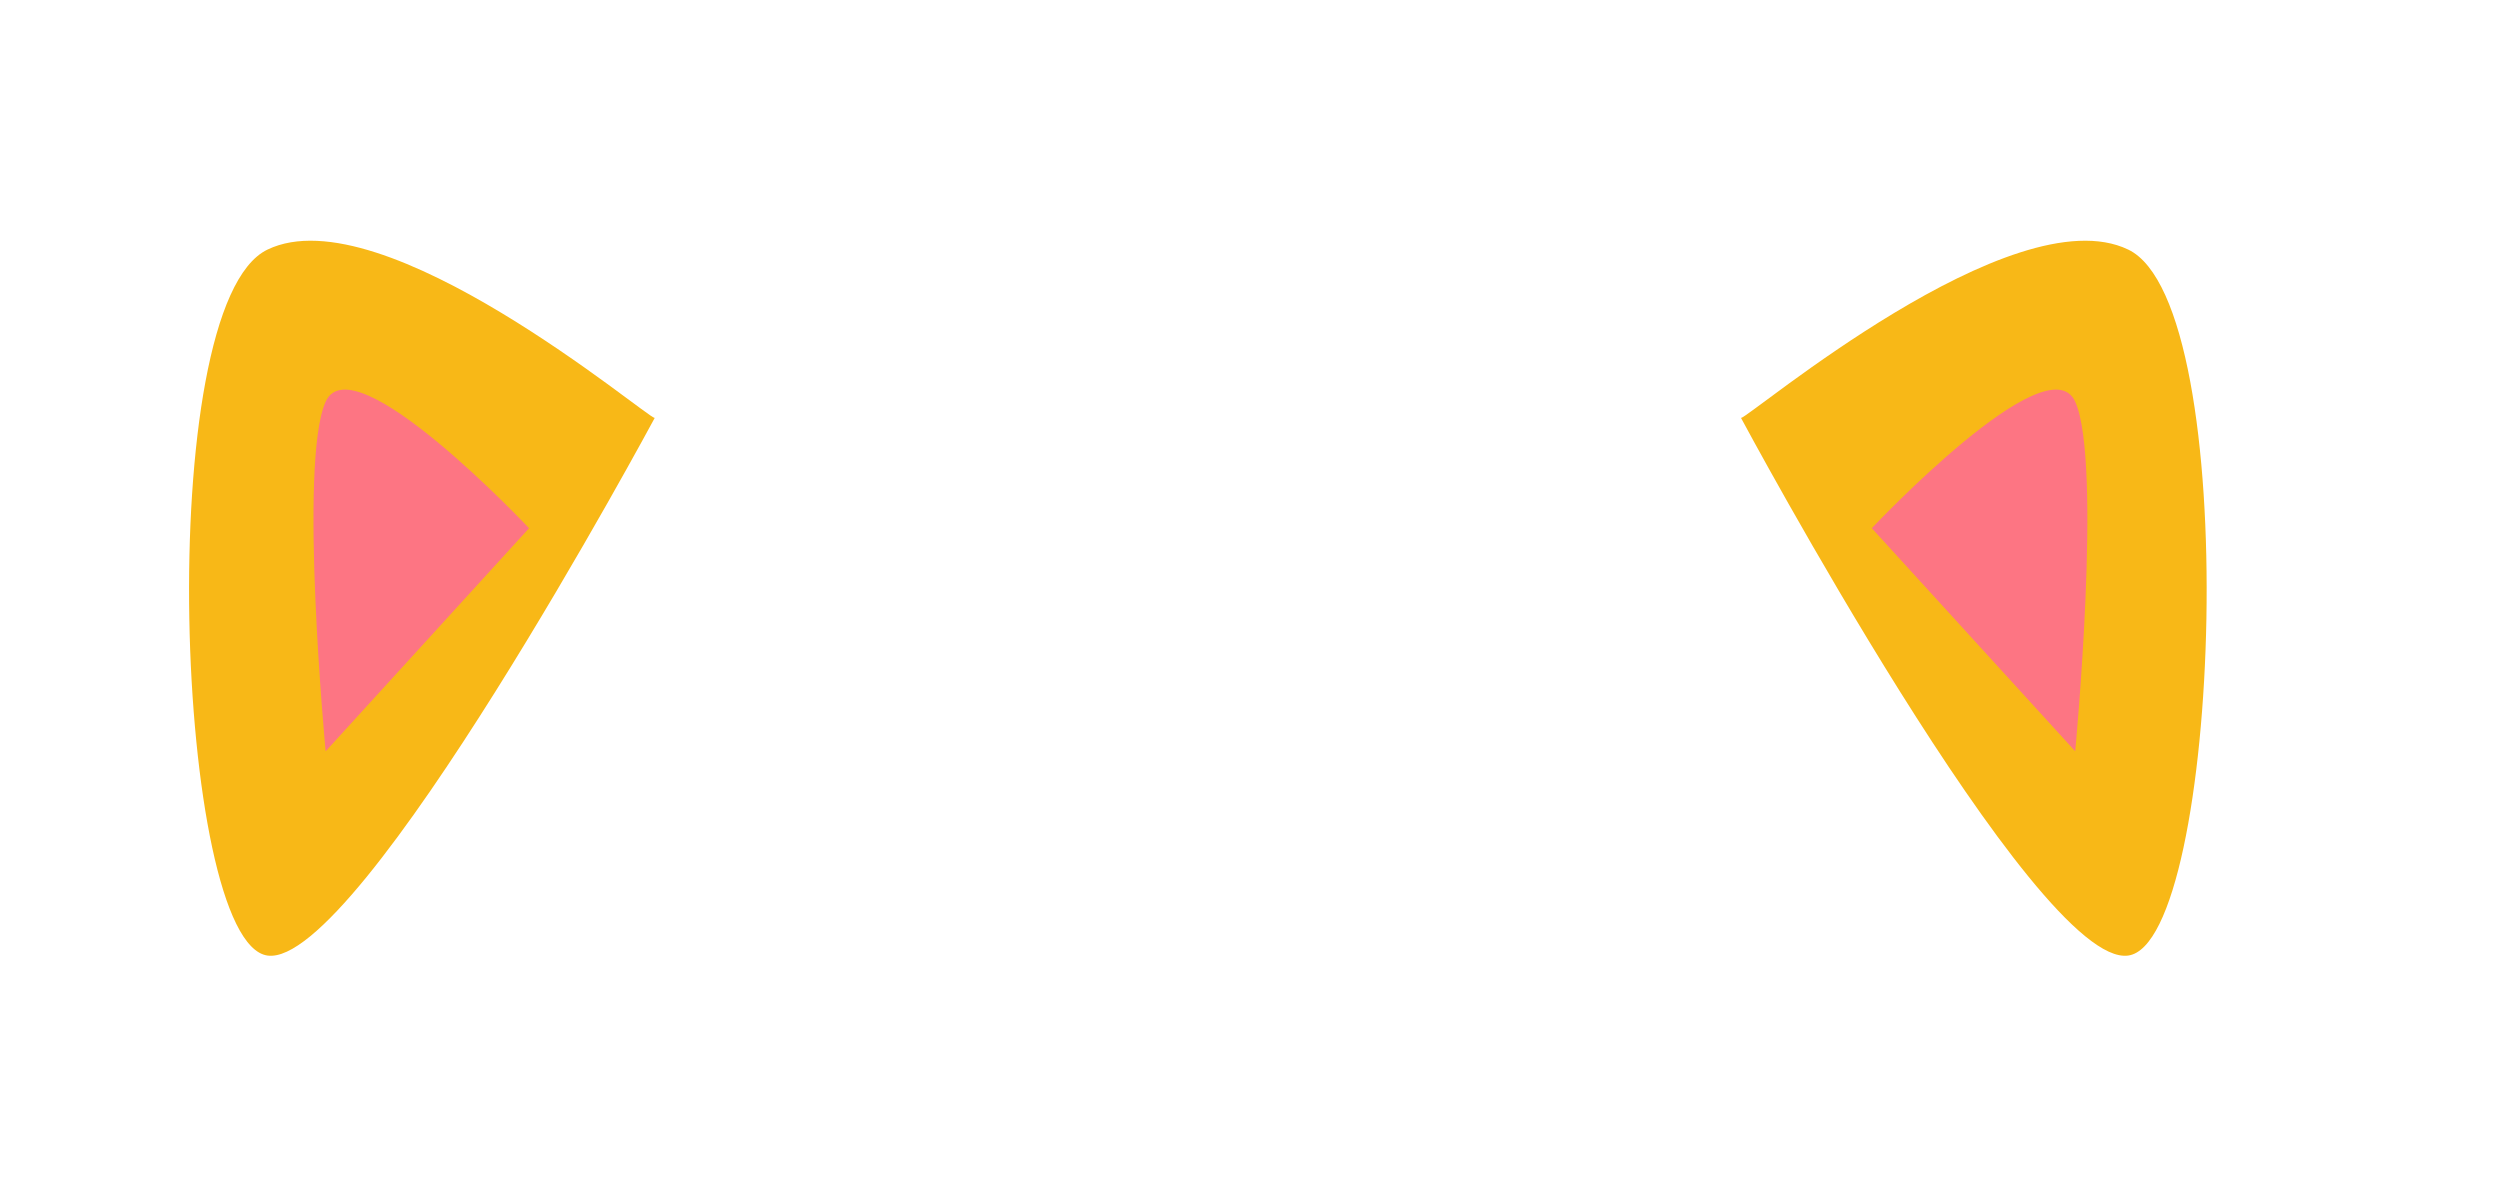 <?xml version="1.0" encoding="UTF-8"?> <!-- Generator: Adobe Illustrator 22.0.0, SVG Export Plug-In . SVG Version: 6.00 Build 0) --> <svg xmlns="http://www.w3.org/2000/svg" xmlns:xlink="http://www.w3.org/1999/xlink" id="Слой_1" x="0px" y="0px" viewBox="0 0 292.5 138.8" style="enable-background:new 0 0 292.5 138.8;" xml:space="preserve"> <style type="text/css"> .st0{fill:#EF4050;} .st1{fill:#6DCFF6;} .st2{fill:#5D9E52;} .st3{fill:#F58220;} .st4{fill:#FDB913;} .st5{fill:#FFFFFF;} .st6{fill:#EF4151;} .st7{fill:#231F20;} .st8{clip-path:url(#SVGID_2_);fill:#231F20;} .st9{clip-path:url(#SVGID_2_);fill:#FFFFFF;} .st10{clip-path:url(#SVGID_2_);fill:#EF4051;} .st11{clip-path:url(#SVGID_2_);fill:#F8B817;} .st12{clip-path:url(#SVGID_2_);fill:#EF4151;} .st13{clip-path:url(#SVGID_2_);fill:#FDB913;} .st14{fill:#F8B817;} .st15{fill:#EF4051;} .st16{fill:#FE9F73;} .st17{fill:#D7E4F7;} .st18{fill:#F07162;} .st19{opacity:0.5;} .st20{fill:#61A3C5;} .st21{fill:#3F9896;} .st22{fill:#F39D75;} .st23{fill:#ED7163;} .st24{fill:#FBFDFC;} .st25{fill:#4C222E;} .st26{fill:#FEC786;} .st27{fill:#F7AB48;} .st28{fill:#FD7583;} </style> <g> <path class="st14" d="M76.6,48.9c-0.9,0-31.8-26.2-45.3-19.7c-13.6,6.5-10.8,81.1,0,82.6C42,113.3,76.6,48.9,76.6,48.9z"></path> </g> <g> <path class="st28" d="M61.9,61.8c0,0-20.6-21.9-23.8-14.8c-3.2,7.1,0,40.9,0,40.9L61.9,61.8z"></path> </g> <g> <path class="st14" d="M203.7,48.9c0.9,0,31.8-26.2,45.3-19.7c13.6,6.5,10.8,81.1,0,82.6C238.2,113.3,203.7,48.9,203.7,48.9z"></path> </g> <g> <path class="st28" d="M219,61.8c0,0,20.6-21.9,23.8-14.8c3.2,7.1,0,40.9,0,40.9L219,61.8z"></path> </g> </svg> 